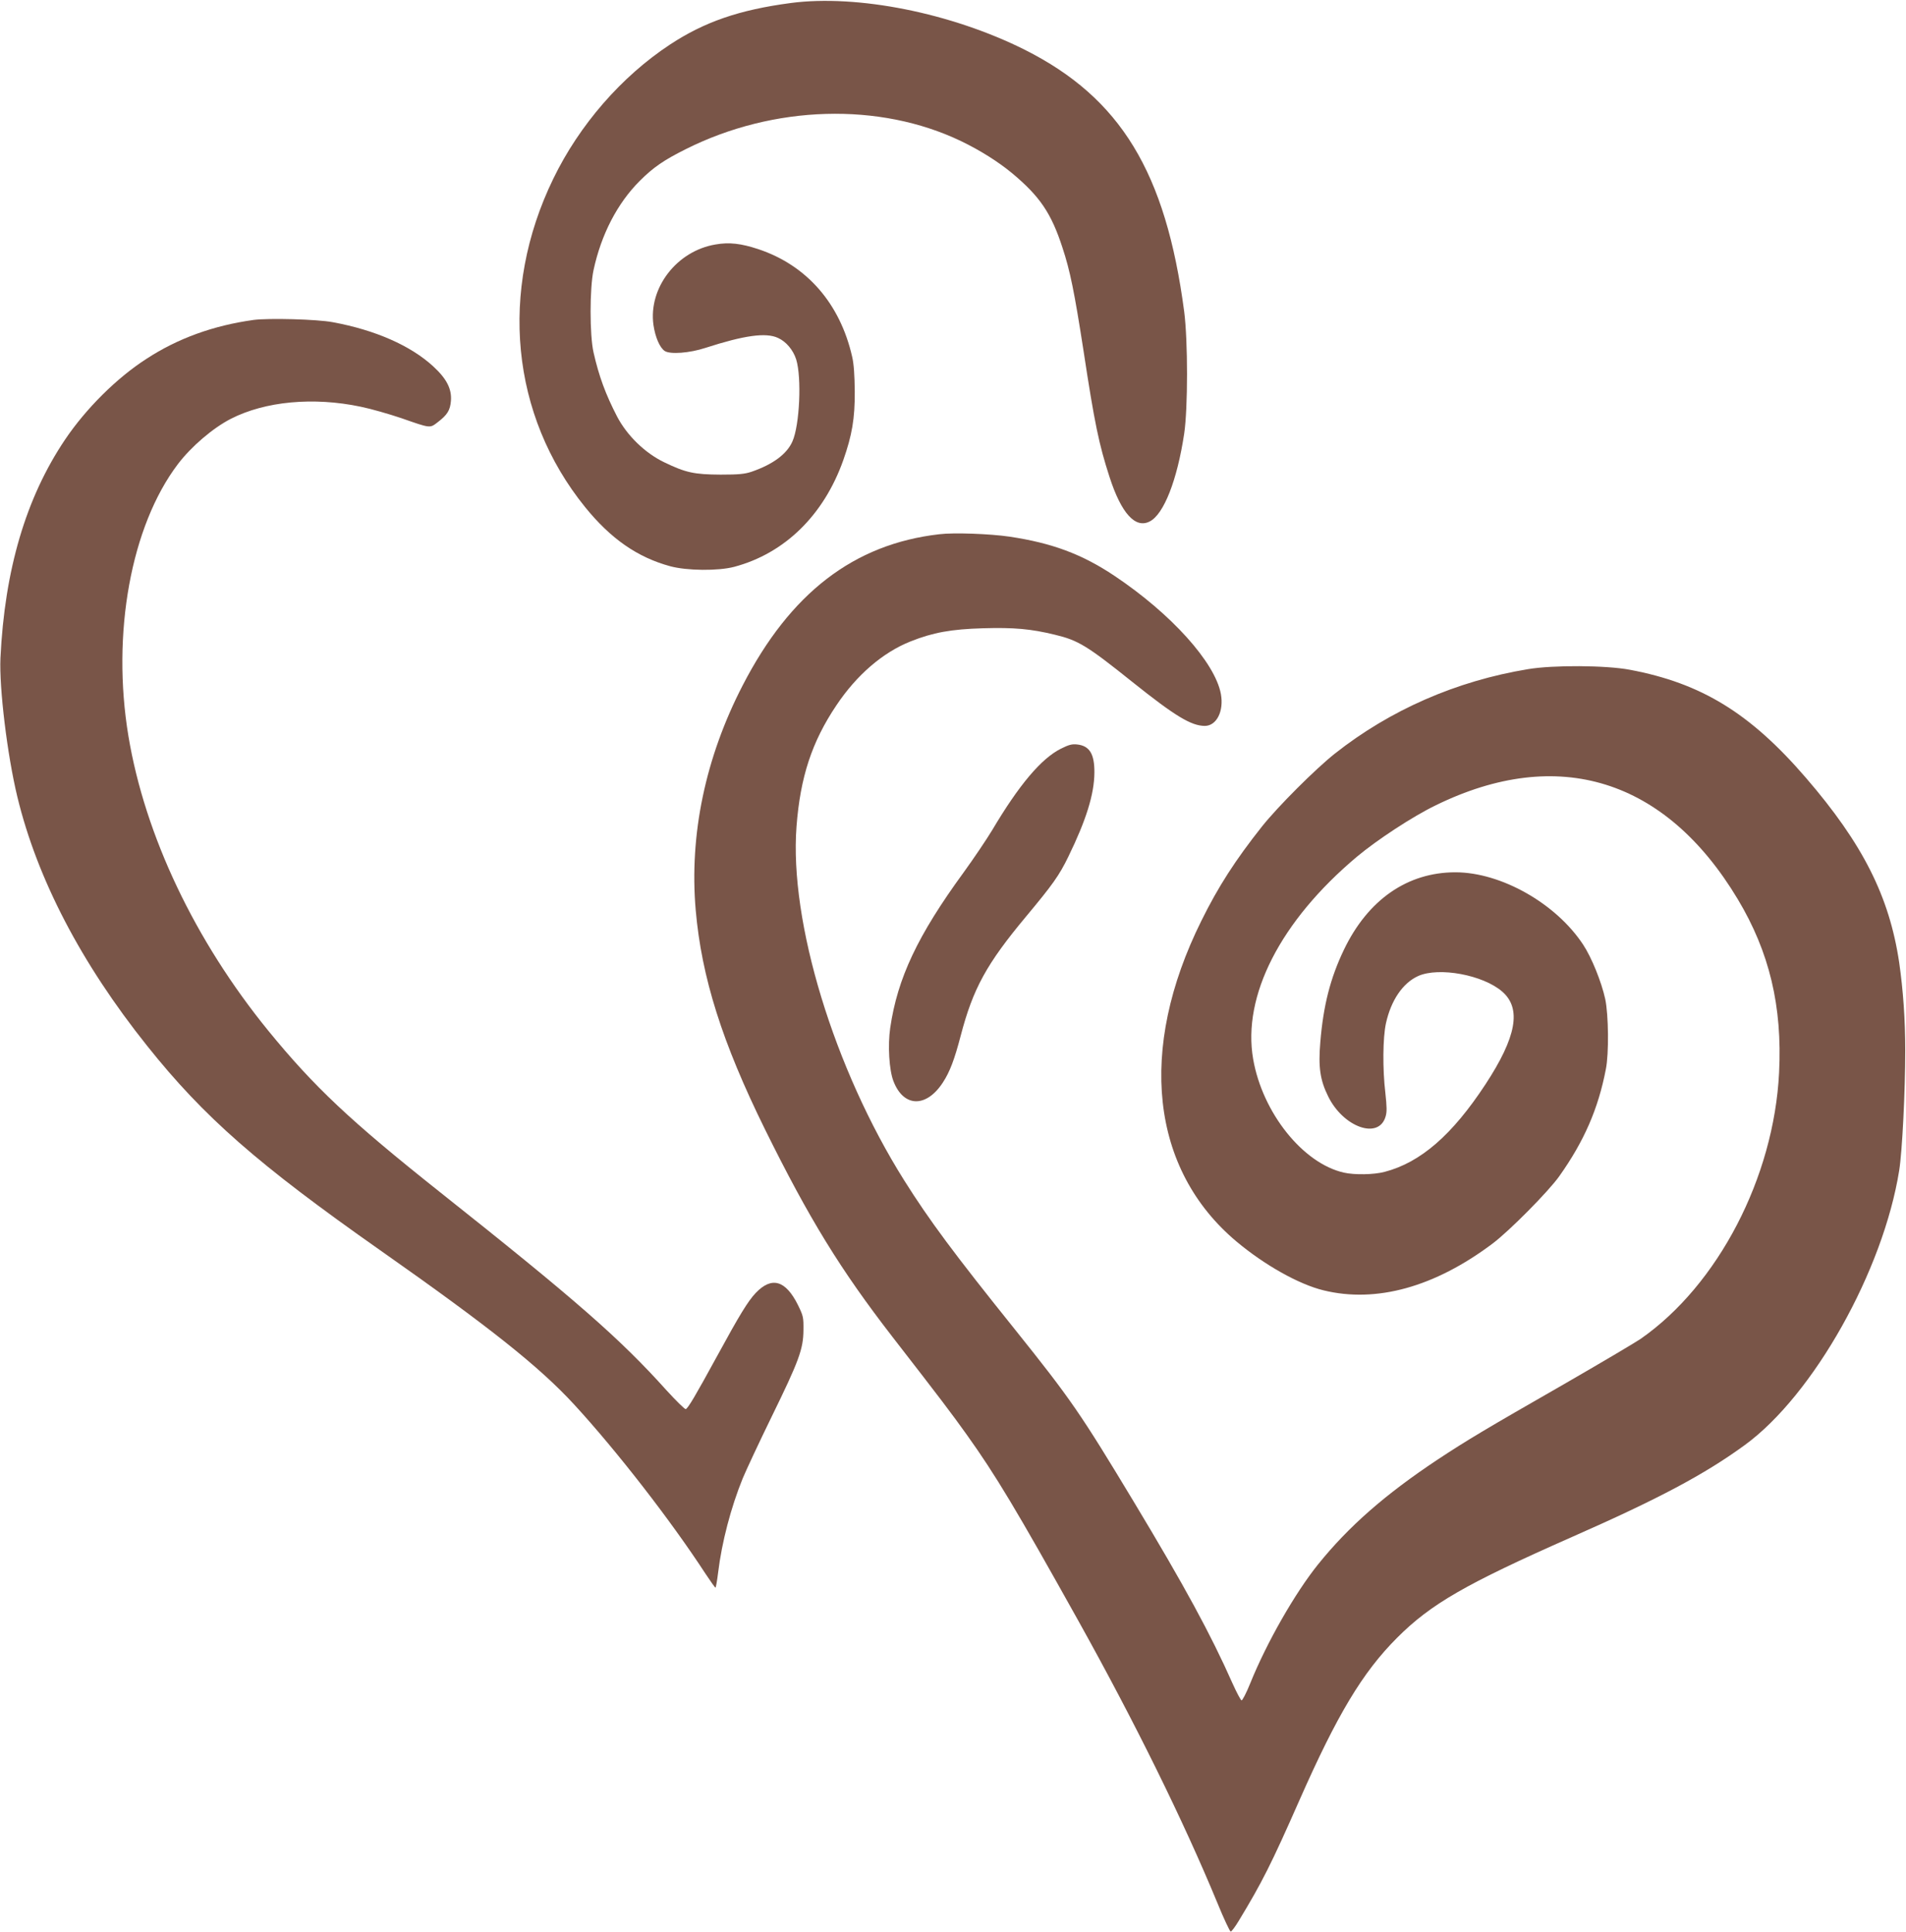 <?xml version="1.0" standalone="no"?>
<!DOCTYPE svg PUBLIC "-//W3C//DTD SVG 20010904//EN"
 "http://www.w3.org/TR/2001/REC-SVG-20010904/DTD/svg10.dtd">
<svg version="1.0" xmlns="http://www.w3.org/2000/svg"
 width="1263pt" height="1280pt" viewBox="0 0 1263 1280"
 preserveAspectRatio="xMidYMid meet">
<g transform="translate(0,1280) scale(0.1,-0.1)"
fill="#795548" stroke="none">
<path d="M5240 12780 c-341 -45 -572 -125 -800 -275 -322 -212 -601 -533 -774
-890 -361 -743 -281 -1567 211 -2175 170 -210 347 -333 564 -392 111 -30 318
-32 424 -4 335 89 594 343 723 707 58 165 77 276 76 454 -1 108 -6 183 -17
230 -80 354 -301 607 -622 714 -115 38 -193 47 -284 31 -257 -43 -445 -288
-411 -533 12 -82 42 -151 75 -173 36 -23 164 -14 270 21 257 83 400 103 480
66 54 -24 101 -80 121 -143 37 -120 23 -435 -25 -543 -37 -84 -129 -152 -271
-201 -45 -15 -84 -19 -205 -19 -176 1 -231 13 -374 82 -127 61 -246 177 -312
303 -76 147 -120 266 -156 425 -26 114 -26 425 0 545 51 237 158 443 306 591
91 91 160 138 306 211 583 292 1283 312 1823 53 127 -61 247 -137 339 -213
183 -153 259 -264 333 -492 51 -154 79 -292 140 -685 73 -480 102 -619 172
-835 78 -242 172 -345 267 -295 93 47 182 275 228 582 25 170 25 613 0 808
-122 925 -422 1416 -1056 1735 -487 244 -1109 368 -1551 310z"/>
<path d="M1680 10680 c-266 -37 -502 -122 -710 -258 -196 -126 -401 -330 -539
-535 -259 -385 -400 -862 -428 -1447 -9 -197 45 -643 112 -920 132 -545 423
-1103 860 -1650 377 -473 735 -786 1545 -1355 726 -510 1054 -771 1285 -1022
283 -308 640 -768 870 -1121 33 -50 63 -92 66 -92 3 0 11 46 18 103 24 197 84
428 163 622 23 55 108 237 190 405 182 372 211 450 212 576 1 85 -1 94 -36
166 -82 165 -174 192 -280 81 -52 -55 -108 -147 -253 -413 -148 -271 -196
-352 -211 -357 -6 -2 -63 54 -127 124 -310 345 -601 599 -1507 1318 -590 469
-828 693 -1132 1065 -487 598 -817 1293 -927 1952 -113 680 17 1393 328 1803
89 117 232 239 351 300 227 116 547 146 860 80 69 -14 190 -49 270 -76 194
-68 188 -67 240 -27 64 49 83 79 88 142 6 79 -28 146 -117 228 -150 138 -384
241 -666 293 -105 20 -426 28 -525 15z"/>
<path d="M6224 9260 c-566 -65 -987 -389 -1303 -1002 -247 -478 -354 -990
-311 -1488 39 -447 175 -877 460 -1455 292 -591 499 -928 845 -1375 329 -424
386 -500 490 -645 193 -270 329 -497 738 -1230 378 -678 698 -1328 923 -1872
43 -106 84 -192 89 -192 6 0 30 32 54 72 154 254 215 375 401 797 251 569 419
849 648 1078 224 224 453 356 1157 667 579 255 881 416 1147 610 454 331 917
1155 1023 1820 20 125 40 526 40 795 0 204 -14 399 -40 581 -65 438 -241 788
-619 1226 -369 428 -692 626 -1166 715 -157 30 -509 32 -675 4 -474 -78 -913
-270 -1279 -559 -129 -102 -379 -352 -484 -484 -176 -222 -290 -399 -401 -624
-424 -853 -337 -1648 233 -2126 185 -155 412 -283 576 -323 350 -86 738 22
1122 311 111 84 369 344 441 446 164 231 258 447 308 708 21 104 18 360 -4
465 -25 114 -90 275 -146 360 -180 274 -545 480 -847 480 -318 0 -580 -182
-739 -514 -90 -188 -136 -369 -156 -611 -14 -165 -2 -251 52 -360 100 -204
334 -288 380 -135 10 32 9 64 -1 158 -19 159 -17 367 4 462 34 153 112 267
214 313 138 61 430 7 557 -104 128 -112 94 -300 -111 -613 -221 -337 -431
-519 -669 -581 -71 -19 -200 -21 -270 -5 -271 61 -539 396 -601 752 -73 419
181 915 686 1340 135 113 371 268 524 342 811 397 1523 175 2001 -622 210
-350 296 -710 274 -1149 -34 -694 -405 -1408 -918 -1765 -37 -25 -265 -160
-506 -299 -520 -298 -641 -370 -838 -500 -348 -231 -590 -443 -793 -695 -152
-189 -340 -517 -449 -787 -26 -65 -53 -116 -58 -114 -6 2 -33 53 -60 113 -144
325 -318 645 -654 1203 -353 586 -417 679 -787 1141 -404 503 -568 724 -734
988 -466 741 -762 1715 -714 2345 25 328 102 562 264 803 134 201 308 351 492
424 148 59 270 81 479 87 207 6 318 -4 478 -43 154 -37 212 -72 514 -314 283
-226 388 -289 478 -290 79 0 128 98 107 212 -39 209 -330 532 -706 783 -214
143 -413 217 -694 259 -129 19 -370 28 -466 16z"/>
<path d="M7030 7839 c-130 -65 -277 -239 -455 -539 -38 -63 -123 -189 -189
-280 -305 -418 -439 -701 -487 -1031 -17 -116 -7 -279 21 -352 67 -176 219
-179 329 -8 45 69 76 151 117 308 82 313 171 476 434 791 175 210 219 271 280
397 117 240 171 412 172 555 1 124 -32 178 -114 187 -34 4 -56 -2 -108 -28z"/>
</g>
</svg>
